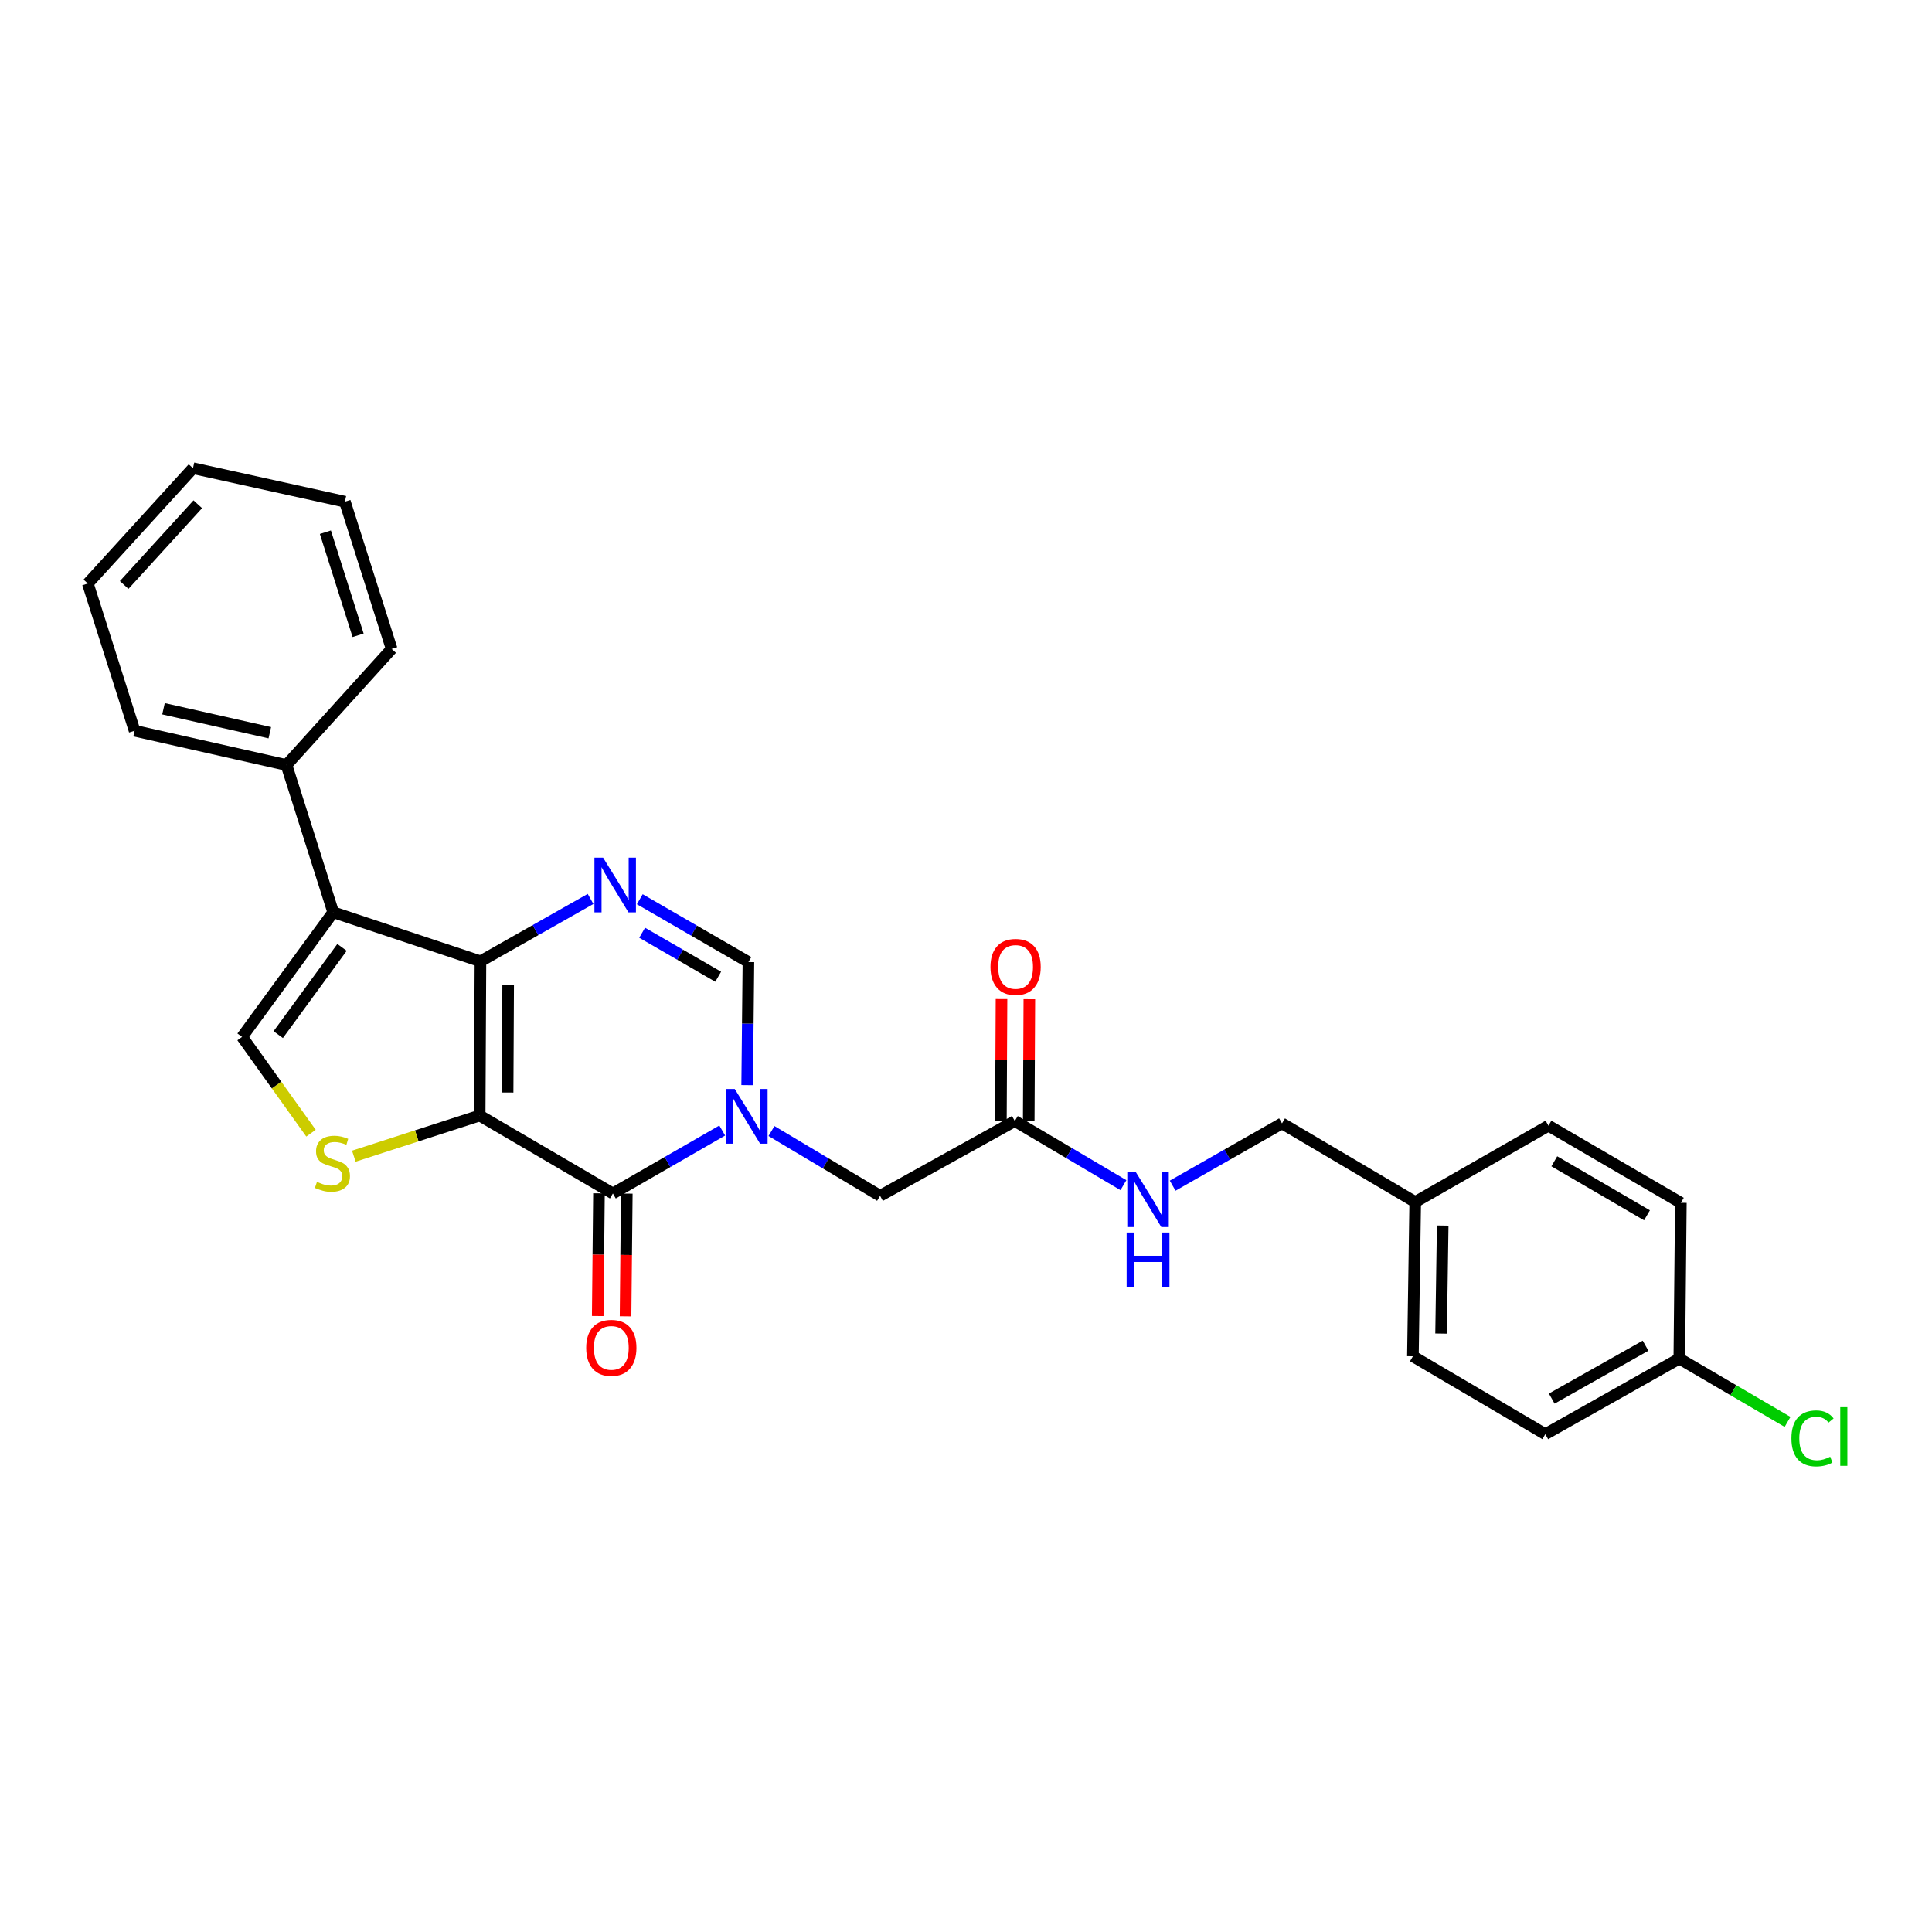 <?xml version='1.0' encoding='iso-8859-1'?>
<svg version='1.1' baseProfile='full'
              xmlns='http://www.w3.org/2000/svg'
                      xmlns:rdkit='http://www.rdkit.org/xml'
                      xmlns:xlink='http://www.w3.org/1999/xlink'
                  xml:space='preserve'
width='1000px' height='1000px' viewBox='0 0 1000 1000'>
<!-- END OF HEADER -->
<rect style='opacity:1.0;fill:#FFFFFF;stroke:none' width='1000' height='1000' x='0' y='0'> </rect>
<path class='bond-0' d='M 248.273,577.394 L 248.681,497.572' style='fill:none;fill-rule:evenodd;stroke:#000000;stroke-width:6px;stroke-linecap:butt;stroke-linejoin:miter;stroke-opacity:1' />
<path class='bond-0' d='M 262.739,565.494 L 263.025,509.619' style='fill:none;fill-rule:evenodd;stroke:#000000;stroke-width:6px;stroke-linecap:butt;stroke-linejoin:miter;stroke-opacity:1' />
<path class='bond-1' d='M 248.273,577.394 L 317.226,617.736' style='fill:none;fill-rule:evenodd;stroke:#000000;stroke-width:6px;stroke-linecap:butt;stroke-linejoin:miter;stroke-opacity:1' />
<path class='bond-5' d='M 248.273,577.394 L 215.708,587.916' style='fill:none;fill-rule:evenodd;stroke:#000000;stroke-width:6px;stroke-linecap:butt;stroke-linejoin:miter;stroke-opacity:1' />
<path class='bond-5' d='M 215.708,587.916 L 183.143,598.438' style='fill:none;fill-rule:evenodd;stroke:#CCCC00;stroke-width:6px;stroke-linecap:butt;stroke-linejoin:miter;stroke-opacity:1' />
<path class='bond-3' d='M 248.681,497.572 L 172.469,472.187' style='fill:none;fill-rule:evenodd;stroke:#000000;stroke-width:6px;stroke-linecap:butt;stroke-linejoin:miter;stroke-opacity:1' />
<path class='bond-4' d='M 248.681,497.572 L 277.178,481.43' style='fill:none;fill-rule:evenodd;stroke:#000000;stroke-width:6px;stroke-linecap:butt;stroke-linejoin:miter;stroke-opacity:1' />
<path class='bond-4' d='M 277.178,481.43 L 305.675,465.288' style='fill:none;fill-rule:evenodd;stroke:#0000FF;stroke-width:6px;stroke-linecap:butt;stroke-linejoin:miter;stroke-opacity:1' />
<path class='bond-2' d='M 317.226,617.736 L 345.525,601.445' style='fill:none;fill-rule:evenodd;stroke:#000000;stroke-width:6px;stroke-linecap:butt;stroke-linejoin:miter;stroke-opacity:1' />
<path class='bond-2' d='M 345.525,601.445 L 373.824,585.153' style='fill:none;fill-rule:evenodd;stroke:#0000FF;stroke-width:6px;stroke-linecap:butt;stroke-linejoin:miter;stroke-opacity:1' />
<path class='bond-10' d='M 310.024,617.664 L 309.703,649.424' style='fill:none;fill-rule:evenodd;stroke:#000000;stroke-width:6px;stroke-linecap:butt;stroke-linejoin:miter;stroke-opacity:1' />
<path class='bond-10' d='M 309.703,649.424 L 309.381,681.185' style='fill:none;fill-rule:evenodd;stroke:#FF0000;stroke-width:6px;stroke-linecap:butt;stroke-linejoin:miter;stroke-opacity:1' />
<path class='bond-10' d='M 324.429,617.809 L 324.107,649.57' style='fill:none;fill-rule:evenodd;stroke:#000000;stroke-width:6px;stroke-linecap:butt;stroke-linejoin:miter;stroke-opacity:1' />
<path class='bond-10' d='M 324.107,649.57 L 323.786,681.331' style='fill:none;fill-rule:evenodd;stroke:#FF0000;stroke-width:6px;stroke-linecap:butt;stroke-linejoin:miter;stroke-opacity:1' />
<path class='bond-7' d='M 386.729,561.662 L 387.055,529.817' style='fill:none;fill-rule:evenodd;stroke:#0000FF;stroke-width:6px;stroke-linecap:butt;stroke-linejoin:miter;stroke-opacity:1' />
<path class='bond-7' d='M 387.055,529.817 L 387.38,497.972' style='fill:none;fill-rule:evenodd;stroke:#000000;stroke-width:6px;stroke-linecap:butt;stroke-linejoin:miter;stroke-opacity:1' />
<path class='bond-8' d='M 399.311,585.422 L 427.418,602.187' style='fill:none;fill-rule:evenodd;stroke:#0000FF;stroke-width:6px;stroke-linecap:butt;stroke-linejoin:miter;stroke-opacity:1' />
<path class='bond-8' d='M 427.418,602.187 L 455.525,618.953' style='fill:none;fill-rule:evenodd;stroke:#000000;stroke-width:6px;stroke-linecap:butt;stroke-linejoin:miter;stroke-opacity:1' />
<path class='bond-11' d='M 172.469,472.187 L 148.276,395.967' style='fill:none;fill-rule:evenodd;stroke:#000000;stroke-width:6px;stroke-linecap:butt;stroke-linejoin:miter;stroke-opacity:1' />
<path class='bond-27' d='M 172.469,472.187 L 125.308,536.699' style='fill:none;fill-rule:evenodd;stroke:#000000;stroke-width:6px;stroke-linecap:butt;stroke-linejoin:miter;stroke-opacity:1' />
<path class='bond-27' d='M 177.024,490.365 L 144.011,535.523' style='fill:none;fill-rule:evenodd;stroke:#000000;stroke-width:6px;stroke-linecap:butt;stroke-linejoin:miter;stroke-opacity:1' />
<path class='bond-28' d='M 331.151,465.437 L 359.265,481.705' style='fill:none;fill-rule:evenodd;stroke:#0000FF;stroke-width:6px;stroke-linecap:butt;stroke-linejoin:miter;stroke-opacity:1' />
<path class='bond-28' d='M 359.265,481.705 L 387.38,497.972' style='fill:none;fill-rule:evenodd;stroke:#000000;stroke-width:6px;stroke-linecap:butt;stroke-linejoin:miter;stroke-opacity:1' />
<path class='bond-28' d='M 332.371,482.786 L 352.051,494.173' style='fill:none;fill-rule:evenodd;stroke:#0000FF;stroke-width:6px;stroke-linecap:butt;stroke-linejoin:miter;stroke-opacity:1' />
<path class='bond-28' d='M 352.051,494.173 L 371.731,505.561' style='fill:none;fill-rule:evenodd;stroke:#000000;stroke-width:6px;stroke-linecap:butt;stroke-linejoin:miter;stroke-opacity:1' />
<path class='bond-6' d='M 160.973,586.527 L 143.14,561.613' style='fill:none;fill-rule:evenodd;stroke:#CCCC00;stroke-width:6px;stroke-linecap:butt;stroke-linejoin:miter;stroke-opacity:1' />
<path class='bond-6' d='M 143.14,561.613 L 125.308,536.699' style='fill:none;fill-rule:evenodd;stroke:#000000;stroke-width:6px;stroke-linecap:butt;stroke-linejoin:miter;stroke-opacity:1' />
<path class='bond-9' d='M 455.525,618.953 L 525.263,580.243' style='fill:none;fill-rule:evenodd;stroke:#000000;stroke-width:6px;stroke-linecap:butt;stroke-linejoin:miter;stroke-opacity:1' />
<path class='bond-12' d='M 525.263,580.243 L 553.373,596.84' style='fill:none;fill-rule:evenodd;stroke:#000000;stroke-width:6px;stroke-linecap:butt;stroke-linejoin:miter;stroke-opacity:1' />
<path class='bond-12' d='M 553.373,596.84 L 581.482,613.438' style='fill:none;fill-rule:evenodd;stroke:#0000FF;stroke-width:6px;stroke-linecap:butt;stroke-linejoin:miter;stroke-opacity:1' />
<path class='bond-13' d='M 532.465,580.28 L 532.627,548.735' style='fill:none;fill-rule:evenodd;stroke:#000000;stroke-width:6px;stroke-linecap:butt;stroke-linejoin:miter;stroke-opacity:1' />
<path class='bond-13' d='M 532.627,548.735 L 532.788,517.19' style='fill:none;fill-rule:evenodd;stroke:#FF0000;stroke-width:6px;stroke-linecap:butt;stroke-linejoin:miter;stroke-opacity:1' />
<path class='bond-13' d='M 518.06,580.206 L 518.222,548.661' style='fill:none;fill-rule:evenodd;stroke:#000000;stroke-width:6px;stroke-linecap:butt;stroke-linejoin:miter;stroke-opacity:1' />
<path class='bond-13' d='M 518.222,548.661 L 518.383,517.117' style='fill:none;fill-rule:evenodd;stroke:#FF0000;stroke-width:6px;stroke-linecap:butt;stroke-linejoin:miter;stroke-opacity:1' />
<path class='bond-22' d='M 148.276,395.967 L 69.663,378.24' style='fill:none;fill-rule:evenodd;stroke:#000000;stroke-width:6px;stroke-linecap:butt;stroke-linejoin:miter;stroke-opacity:1' />
<path class='bond-22' d='M 139.653,379.256 L 84.624,366.847' style='fill:none;fill-rule:evenodd;stroke:#000000;stroke-width:6px;stroke-linecap:butt;stroke-linejoin:miter;stroke-opacity:1' />
<path class='bond-23' d='M 148.276,395.967 L 202.72,335.889' style='fill:none;fill-rule:evenodd;stroke:#000000;stroke-width:6px;stroke-linecap:butt;stroke-linejoin:miter;stroke-opacity:1' />
<path class='bond-14' d='M 606.959,613.706 L 635.261,597.583' style='fill:none;fill-rule:evenodd;stroke:#0000FF;stroke-width:6px;stroke-linecap:butt;stroke-linejoin:miter;stroke-opacity:1' />
<path class='bond-14' d='M 635.261,597.583 L 663.562,581.459' style='fill:none;fill-rule:evenodd;stroke:#000000;stroke-width:6px;stroke-linecap:butt;stroke-linejoin:miter;stroke-opacity:1' />
<path class='bond-16' d='M 663.562,581.459 L 732.515,622.154' style='fill:none;fill-rule:evenodd;stroke:#000000;stroke-width:6px;stroke-linecap:butt;stroke-linejoin:miter;stroke-opacity:1' />
<path class='bond-15' d='M 869.205,703.216 L 799.844,742.326' style='fill:none;fill-rule:evenodd;stroke:#000000;stroke-width:6px;stroke-linecap:butt;stroke-linejoin:miter;stroke-opacity:1' />
<path class='bond-15' d='M 851.726,696.534 L 803.173,723.912' style='fill:none;fill-rule:evenodd;stroke:#000000;stroke-width:6px;stroke-linecap:butt;stroke-linejoin:miter;stroke-opacity:1' />
<path class='bond-17' d='M 869.205,703.216 L 897.22,719.599' style='fill:none;fill-rule:evenodd;stroke:#000000;stroke-width:6px;stroke-linecap:butt;stroke-linejoin:miter;stroke-opacity:1' />
<path class='bond-17' d='M 897.22,719.599 L 925.234,735.981' style='fill:none;fill-rule:evenodd;stroke:#00CC00;stroke-width:6px;stroke-linecap:butt;stroke-linejoin:miter;stroke-opacity:1' />
<path class='bond-30' d='M 869.205,703.216 L 870.006,622.578' style='fill:none;fill-rule:evenodd;stroke:#000000;stroke-width:6px;stroke-linecap:butt;stroke-linejoin:miter;stroke-opacity:1' />
<path class='bond-20' d='M 732.515,622.154 L 801.476,582.652' style='fill:none;fill-rule:evenodd;stroke:#000000;stroke-width:6px;stroke-linecap:butt;stroke-linejoin:miter;stroke-opacity:1' />
<path class='bond-21' d='M 732.515,622.154 L 731.315,702.015' style='fill:none;fill-rule:evenodd;stroke:#000000;stroke-width:6px;stroke-linecap:butt;stroke-linejoin:miter;stroke-opacity:1' />
<path class='bond-21' d='M 746.739,634.35 L 745.898,690.253' style='fill:none;fill-rule:evenodd;stroke:#000000;stroke-width:6px;stroke-linecap:butt;stroke-linejoin:miter;stroke-opacity:1' />
<path class='bond-18' d='M 870.006,622.578 L 801.476,582.652' style='fill:none;fill-rule:evenodd;stroke:#000000;stroke-width:6px;stroke-linecap:butt;stroke-linejoin:miter;stroke-opacity:1' />
<path class='bond-18' d='M 852.474,629.036 L 804.504,601.087' style='fill:none;fill-rule:evenodd;stroke:#000000;stroke-width:6px;stroke-linecap:butt;stroke-linejoin:miter;stroke-opacity:1' />
<path class='bond-19' d='M 799.844,742.326 L 731.315,702.015' style='fill:none;fill-rule:evenodd;stroke:#000000;stroke-width:6px;stroke-linecap:butt;stroke-linejoin:miter;stroke-opacity:1' />
<path class='bond-24' d='M 69.663,378.24 L 45.455,302.028' style='fill:none;fill-rule:evenodd;stroke:#000000;stroke-width:6px;stroke-linecap:butt;stroke-linejoin:miter;stroke-opacity:1' />
<path class='bond-25' d='M 202.72,335.889 L 178.519,259.677' style='fill:none;fill-rule:evenodd;stroke:#000000;stroke-width:6px;stroke-linecap:butt;stroke-linejoin:miter;stroke-opacity:1' />
<path class='bond-25' d='M 185.361,328.817 L 168.42,275.469' style='fill:none;fill-rule:evenodd;stroke:#000000;stroke-width:6px;stroke-linecap:butt;stroke-linejoin:miter;stroke-opacity:1' />
<path class='bond-29' d='M 45.455,302.028 L 99.891,242.343' style='fill:none;fill-rule:evenodd;stroke:#000000;stroke-width:6px;stroke-linecap:butt;stroke-linejoin:miter;stroke-opacity:1' />
<path class='bond-29' d='M 64.263,302.783 L 102.369,261.003' style='fill:none;fill-rule:evenodd;stroke:#000000;stroke-width:6px;stroke-linecap:butt;stroke-linejoin:miter;stroke-opacity:1' />
<path class='bond-26' d='M 178.519,259.677 L 99.891,242.343' style='fill:none;fill-rule:evenodd;stroke:#000000;stroke-width:6px;stroke-linecap:butt;stroke-linejoin:miter;stroke-opacity:1' />
<path  class='atom-3' d='M 380.304 563.658
L 389.584 578.658
Q 390.504 580.138, 391.984 582.818
Q 393.464 585.498, 393.544 585.658
L 393.544 563.658
L 397.304 563.658
L 397.304 591.978
L 393.424 591.978
L 383.464 575.578
Q 382.304 573.658, 381.064 571.458
Q 379.864 569.258, 379.504 568.578
L 379.504 591.978
L 375.824 591.978
L 375.824 563.658
L 380.304 563.658
' fill='#0000FF'/>
<path  class='atom-5' d='M 312.159 443.91
L 321.439 458.91
Q 322.359 460.39, 323.839 463.07
Q 325.319 465.75, 325.399 465.91
L 325.399 443.91
L 329.159 443.91
L 329.159 472.23
L 325.279 472.23
L 315.319 455.83
Q 314.159 453.91, 312.919 451.71
Q 311.719 449.51, 311.359 448.83
L 311.359 472.23
L 307.679 472.23
L 307.679 443.91
L 312.159 443.91
' fill='#0000FF'/>
<path  class='atom-6' d='M 164.061 611.739
Q 164.381 611.859, 165.701 612.419
Q 167.021 612.979, 168.461 613.339
Q 169.941 613.659, 171.381 613.659
Q 174.061 613.659, 175.621 612.379
Q 177.181 611.059, 177.181 608.779
Q 177.181 607.219, 176.381 606.259
Q 175.621 605.299, 174.421 604.779
Q 173.221 604.259, 171.221 603.659
Q 168.701 602.899, 167.181 602.179
Q 165.701 601.459, 164.621 599.939
Q 163.581 598.419, 163.581 595.859
Q 163.581 592.299, 165.981 590.099
Q 168.421 587.899, 173.221 587.899
Q 176.501 587.899, 180.221 589.459
L 179.301 592.539
Q 175.901 591.139, 173.341 591.139
Q 170.581 591.139, 169.061 592.299
Q 167.541 593.419, 167.581 595.379
Q 167.581 596.899, 168.341 597.819
Q 169.141 598.739, 170.261 599.259
Q 171.421 599.779, 173.341 600.379
Q 175.901 601.179, 177.421 601.979
Q 178.941 602.779, 180.021 604.419
Q 181.141 606.019, 181.141 608.779
Q 181.141 612.699, 178.501 614.819
Q 175.901 616.899, 171.541 616.899
Q 169.021 616.899, 167.101 616.339
Q 165.221 615.819, 162.981 614.899
L 164.061 611.739
' fill='#CCCC00'/>
<path  class='atom-11' d='M 303.418 697.654
Q 303.418 690.854, 306.778 687.054
Q 310.138 683.254, 316.418 683.254
Q 322.698 683.254, 326.058 687.054
Q 329.418 690.854, 329.418 697.654
Q 329.418 704.534, 326.018 708.454
Q 322.618 712.334, 316.418 712.334
Q 310.178 712.334, 306.778 708.454
Q 303.418 704.574, 303.418 697.654
M 316.418 709.134
Q 320.738 709.134, 323.058 706.254
Q 325.418 703.334, 325.418 697.654
Q 325.418 692.094, 323.058 689.294
Q 320.738 686.454, 316.418 686.454
Q 312.098 686.454, 309.738 689.254
Q 307.418 692.054, 307.418 697.654
Q 307.418 703.374, 309.738 706.254
Q 312.098 709.134, 316.418 709.134
' fill='#FF0000'/>
<path  class='atom-13' d='M 587.964 606.802
L 597.244 621.802
Q 598.164 623.282, 599.644 625.962
Q 601.124 628.642, 601.204 628.802
L 601.204 606.802
L 604.964 606.802
L 604.964 635.122
L 601.084 635.122
L 591.124 618.722
Q 589.964 616.802, 588.724 614.602
Q 587.524 612.402, 587.164 611.722
L 587.164 635.122
L 583.484 635.122
L 583.484 606.802
L 587.964 606.802
' fill='#0000FF'/>
<path  class='atom-13' d='M 583.144 637.954
L 586.984 637.954
L 586.984 649.994
L 601.464 649.994
L 601.464 637.954
L 605.304 637.954
L 605.304 666.274
L 601.464 666.274
L 601.464 653.194
L 586.984 653.194
L 586.984 666.274
L 583.144 666.274
L 583.144 637.954
' fill='#0000FF'/>
<path  class='atom-14' d='M 512.671 500.477
Q 512.671 493.677, 516.031 489.877
Q 519.391 486.077, 525.671 486.077
Q 531.951 486.077, 535.311 489.877
Q 538.671 493.677, 538.671 500.477
Q 538.671 507.357, 535.271 511.277
Q 531.871 515.157, 525.671 515.157
Q 519.431 515.157, 516.031 511.277
Q 512.671 507.397, 512.671 500.477
M 525.671 511.957
Q 529.991 511.957, 532.311 509.077
Q 534.671 506.157, 534.671 500.477
Q 534.671 494.917, 532.311 492.117
Q 529.991 489.277, 525.671 489.277
Q 521.351 489.277, 518.991 492.077
Q 516.671 494.877, 516.671 500.477
Q 516.671 506.197, 518.991 509.077
Q 521.351 511.957, 525.671 511.957
' fill='#FF0000'/>
<path  class='atom-18' d='M 927.231 744.515
Q 927.231 737.475, 930.511 733.795
Q 933.831 730.075, 940.111 730.075
Q 945.951 730.075, 949.071 734.195
L 946.431 736.355
Q 944.151 733.355, 940.111 733.355
Q 935.831 733.355, 933.551 736.235
Q 931.311 739.075, 931.311 744.515
Q 931.311 750.115, 933.631 752.995
Q 935.991 755.875, 940.551 755.875
Q 943.671 755.875, 947.311 753.995
L 948.431 756.995
Q 946.951 757.955, 944.711 758.515
Q 942.471 759.075, 939.991 759.075
Q 933.831 759.075, 930.511 755.315
Q 927.231 751.555, 927.231 744.515
' fill='#00CC00'/>
<path  class='atom-18' d='M 952.511 728.355
L 956.191 728.355
L 956.191 758.715
L 952.511 758.715
L 952.511 728.355
' fill='#00CC00'/>
</svg>
